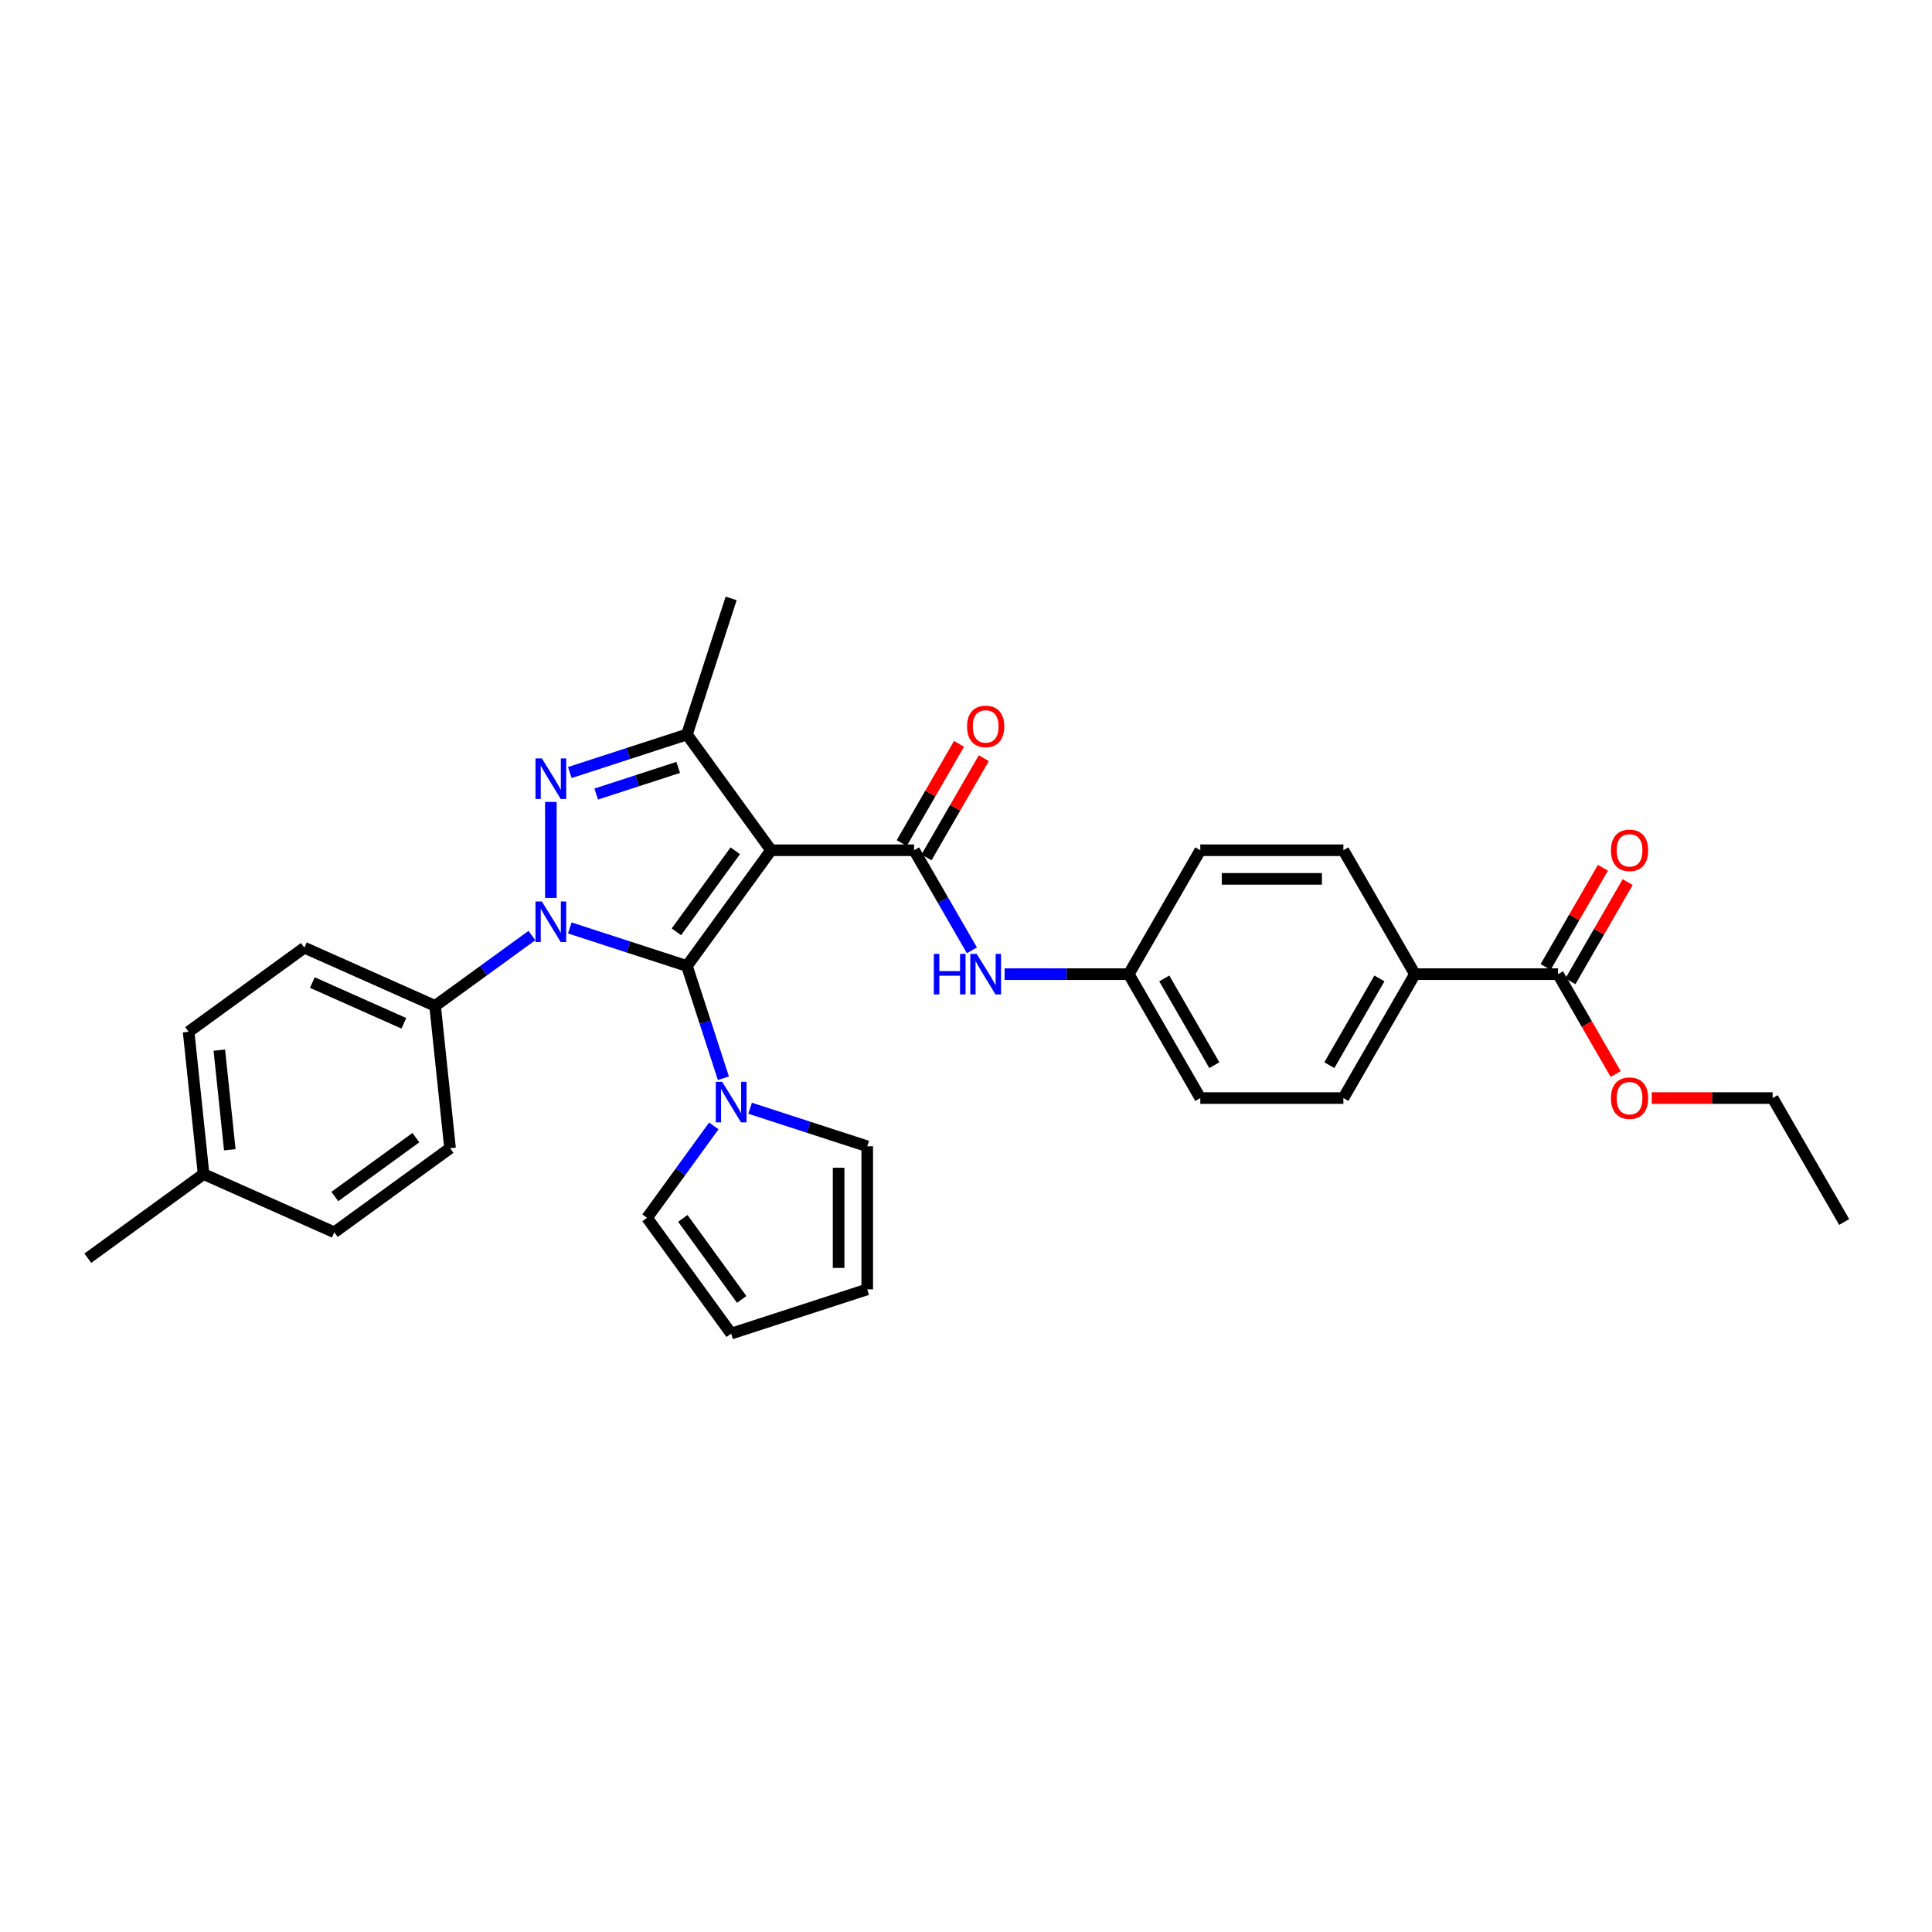 <?xml version='1.0' encoding='iso-8859-1'?>
<svg version='1.1' baseProfile='full'
              xmlns='http://www.w3.org/2000/svg'
                      xmlns:rdkit='http://www.rdkit.org/xml'
                      xmlns:xlink='http://www.w3.org/1999/xlink'
                  xml:space='preserve'
width='1000px' height='1000px' viewBox='0 0 1000 1000'>
<!-- END OF HEADER -->
<rect style='opacity:1.0;fill:#FFFFFF;stroke:none' width='1000' height='1000' x='0' y='0'> </rect>
<path class='bond-0' d='M 355.557,500 L 325.242,490.15' style='fill:none;fill-rule:evenodd;stroke:#000000;stroke-width:6px;stroke-linecap:butt;stroke-linejoin:miter;stroke-opacity:1' />
<path class='bond-0' d='M 325.242,490.15 L 294.926,480.3' style='fill:none;fill-rule:evenodd;stroke:#0000FF;stroke-width:6px;stroke-linecap:butt;stroke-linejoin:miter;stroke-opacity:1' />
<path class='bond-1' d='M 355.557,500 L 399.089,440.083' style='fill:none;fill-rule:evenodd;stroke:#000000;stroke-width:6px;stroke-linecap:butt;stroke-linejoin:miter;stroke-opacity:1' />
<path class='bond-1' d='M 350.103,482.306 L 380.576,440.365' style='fill:none;fill-rule:evenodd;stroke:#000000;stroke-width:6px;stroke-linecap:butt;stroke-linejoin:miter;stroke-opacity:1' />
<path class='bond-5' d='M 355.557,500 L 364.995,529.049' style='fill:none;fill-rule:evenodd;stroke:#000000;stroke-width:6px;stroke-linecap:butt;stroke-linejoin:miter;stroke-opacity:1' />
<path class='bond-5' d='M 364.995,529.049 L 374.434,558.098' style='fill:none;fill-rule:evenodd;stroke:#0000FF;stroke-width:6px;stroke-linecap:butt;stroke-linejoin:miter;stroke-opacity:1' />
<path class='bond-2' d='M 285.121,464.775 L 285.121,415.083' style='fill:none;fill-rule:evenodd;stroke:#0000FF;stroke-width:6px;stroke-linecap:butt;stroke-linejoin:miter;stroke-opacity:1' />
<path class='bond-7' d='M 275.315,484.238 L 250.26,502.442' style='fill:none;fill-rule:evenodd;stroke:#0000FF;stroke-width:6px;stroke-linecap:butt;stroke-linejoin:miter;stroke-opacity:1' />
<path class='bond-7' d='M 250.26,502.442 L 225.204,520.646' style='fill:none;fill-rule:evenodd;stroke:#000000;stroke-width:6px;stroke-linecap:butt;stroke-linejoin:miter;stroke-opacity:1' />
<path class='bond-3' d='M 399.089,440.083 L 355.557,380.167' style='fill:none;fill-rule:evenodd;stroke:#000000;stroke-width:6px;stroke-linecap:butt;stroke-linejoin:miter;stroke-opacity:1' />
<path class='bond-4' d='M 399.089,440.083 L 473.15,440.083' style='fill:none;fill-rule:evenodd;stroke:#000000;stroke-width:6px;stroke-linecap:butt;stroke-linejoin:miter;stroke-opacity:1' />
<path class='bond-31' d='M 294.926,399.867 L 325.242,390.017' style='fill:none;fill-rule:evenodd;stroke:#0000FF;stroke-width:6px;stroke-linecap:butt;stroke-linejoin:miter;stroke-opacity:1' />
<path class='bond-31' d='M 325.242,390.017 L 355.557,380.167' style='fill:none;fill-rule:evenodd;stroke:#000000;stroke-width:6px;stroke-linecap:butt;stroke-linejoin:miter;stroke-opacity:1' />
<path class='bond-31' d='M 308.598,410.999 L 329.819,404.104' style='fill:none;fill-rule:evenodd;stroke:#0000FF;stroke-width:6px;stroke-linecap:butt;stroke-linejoin:miter;stroke-opacity:1' />
<path class='bond-31' d='M 329.819,404.104 L 351.039,397.209' style='fill:none;fill-rule:evenodd;stroke:#000000;stroke-width:6px;stroke-linecap:butt;stroke-linejoin:miter;stroke-opacity:1' />
<path class='bond-22' d='M 355.557,380.167 L 378.443,309.731' style='fill:none;fill-rule:evenodd;stroke:#000000;stroke-width:6px;stroke-linecap:butt;stroke-linejoin:miter;stroke-opacity:1' />
<path class='bond-6' d='M 473.15,440.083 L 488.103,465.984' style='fill:none;fill-rule:evenodd;stroke:#000000;stroke-width:6px;stroke-linecap:butt;stroke-linejoin:miter;stroke-opacity:1' />
<path class='bond-6' d='M 488.103,465.984 L 503.056,491.884' style='fill:none;fill-rule:evenodd;stroke:#0000FF;stroke-width:6px;stroke-linecap:butt;stroke-linejoin:miter;stroke-opacity:1' />
<path class='bond-9' d='M 479.563,443.787 L 494.389,418.109' style='fill:none;fill-rule:evenodd;stroke:#000000;stroke-width:6px;stroke-linecap:butt;stroke-linejoin:miter;stroke-opacity:1' />
<path class='bond-9' d='M 494.389,418.109 L 509.214,392.431' style='fill:none;fill-rule:evenodd;stroke:#FF0000;stroke-width:6px;stroke-linecap:butt;stroke-linejoin:miter;stroke-opacity:1' />
<path class='bond-9' d='M 466.736,436.38 L 481.561,410.703' style='fill:none;fill-rule:evenodd;stroke:#000000;stroke-width:6px;stroke-linecap:butt;stroke-linejoin:miter;stroke-opacity:1' />
<path class='bond-9' d='M 481.561,410.703 L 496.386,385.025' style='fill:none;fill-rule:evenodd;stroke:#FF0000;stroke-width:6px;stroke-linecap:butt;stroke-linejoin:miter;stroke-opacity:1' />
<path class='bond-11' d='M 388.249,573.622 L 418.564,583.472' style='fill:none;fill-rule:evenodd;stroke:#0000FF;stroke-width:6px;stroke-linecap:butt;stroke-linejoin:miter;stroke-opacity:1' />
<path class='bond-11' d='M 418.564,583.472 L 448.879,593.322' style='fill:none;fill-rule:evenodd;stroke:#000000;stroke-width:6px;stroke-linecap:butt;stroke-linejoin:miter;stroke-opacity:1' />
<path class='bond-12' d='M 369.478,582.775 L 352.195,606.564' style='fill:none;fill-rule:evenodd;stroke:#0000FF;stroke-width:6px;stroke-linecap:butt;stroke-linejoin:miter;stroke-opacity:1' />
<path class='bond-12' d='M 352.195,606.564 L 334.911,630.353' style='fill:none;fill-rule:evenodd;stroke:#000000;stroke-width:6px;stroke-linecap:butt;stroke-linejoin:miter;stroke-opacity:1' />
<path class='bond-18' d='M 519.986,504.222 L 552.113,504.222' style='fill:none;fill-rule:evenodd;stroke:#0000FF;stroke-width:6px;stroke-linecap:butt;stroke-linejoin:miter;stroke-opacity:1' />
<path class='bond-18' d='M 552.113,504.222 L 584.241,504.222' style='fill:none;fill-rule:evenodd;stroke:#000000;stroke-width:6px;stroke-linecap:butt;stroke-linejoin:miter;stroke-opacity:1' />
<path class='bond-16' d='M 225.204,520.646 L 157.546,490.523' style='fill:none;fill-rule:evenodd;stroke:#000000;stroke-width:6px;stroke-linecap:butt;stroke-linejoin:miter;stroke-opacity:1' />
<path class='bond-16' d='M 209.031,529.659 L 161.67,508.573' style='fill:none;fill-rule:evenodd;stroke:#000000;stroke-width:6px;stroke-linecap:butt;stroke-linejoin:miter;stroke-opacity:1' />
<path class='bond-17' d='M 225.204,520.646 L 232.946,594.301' style='fill:none;fill-rule:evenodd;stroke:#000000;stroke-width:6px;stroke-linecap:butt;stroke-linejoin:miter;stroke-opacity:1' />
<path class='bond-8' d='M 806.424,504.222 L 732.363,504.222' style='fill:none;fill-rule:evenodd;stroke:#000000;stroke-width:6px;stroke-linecap:butt;stroke-linejoin:miter;stroke-opacity:1' />
<path class='bond-13' d='M 812.838,507.925 L 827.663,482.247' style='fill:none;fill-rule:evenodd;stroke:#000000;stroke-width:6px;stroke-linecap:butt;stroke-linejoin:miter;stroke-opacity:1' />
<path class='bond-13' d='M 827.663,482.247 L 842.488,456.569' style='fill:none;fill-rule:evenodd;stroke:#FF0000;stroke-width:6px;stroke-linecap:butt;stroke-linejoin:miter;stroke-opacity:1' />
<path class='bond-13' d='M 800.01,500.519 L 814.835,474.841' style='fill:none;fill-rule:evenodd;stroke:#000000;stroke-width:6px;stroke-linecap:butt;stroke-linejoin:miter;stroke-opacity:1' />
<path class='bond-13' d='M 814.835,474.841 L 829.66,449.163' style='fill:none;fill-rule:evenodd;stroke:#FF0000;stroke-width:6px;stroke-linecap:butt;stroke-linejoin:miter;stroke-opacity:1' />
<path class='bond-21' d='M 806.424,504.222 L 821.343,530.063' style='fill:none;fill-rule:evenodd;stroke:#000000;stroke-width:6px;stroke-linecap:butt;stroke-linejoin:miter;stroke-opacity:1' />
<path class='bond-21' d='M 821.343,530.063 L 836.262,555.904' style='fill:none;fill-rule:evenodd;stroke:#FF0000;stroke-width:6px;stroke-linecap:butt;stroke-linejoin:miter;stroke-opacity:1' />
<path class='bond-10' d='M 732.363,504.222 L 695.332,568.361' style='fill:none;fill-rule:evenodd;stroke:#000000;stroke-width:6px;stroke-linecap:butt;stroke-linejoin:miter;stroke-opacity:1' />
<path class='bond-10' d='M 713.98,506.437 L 688.059,551.334' style='fill:none;fill-rule:evenodd;stroke:#000000;stroke-width:6px;stroke-linecap:butt;stroke-linejoin:miter;stroke-opacity:1' />
<path class='bond-34' d='M 732.363,504.222 L 695.332,440.083' style='fill:none;fill-rule:evenodd;stroke:#000000;stroke-width:6px;stroke-linecap:butt;stroke-linejoin:miter;stroke-opacity:1' />
<path class='bond-14' d='M 448.879,593.322 L 448.879,667.383' style='fill:none;fill-rule:evenodd;stroke:#000000;stroke-width:6px;stroke-linecap:butt;stroke-linejoin:miter;stroke-opacity:1' />
<path class='bond-14' d='M 434.067,604.431 L 434.067,656.274' style='fill:none;fill-rule:evenodd;stroke:#000000;stroke-width:6px;stroke-linecap:butt;stroke-linejoin:miter;stroke-opacity:1' />
<path class='bond-15' d='M 334.911,630.353 L 378.443,690.269' style='fill:none;fill-rule:evenodd;stroke:#000000;stroke-width:6px;stroke-linecap:butt;stroke-linejoin:miter;stroke-opacity:1' />
<path class='bond-15' d='M 353.424,630.634 L 383.896,672.575' style='fill:none;fill-rule:evenodd;stroke:#000000;stroke-width:6px;stroke-linecap:butt;stroke-linejoin:miter;stroke-opacity:1' />
<path class='bond-32' d='M 448.879,667.383 L 378.443,690.269' style='fill:none;fill-rule:evenodd;stroke:#000000;stroke-width:6px;stroke-linecap:butt;stroke-linejoin:miter;stroke-opacity:1' />
<path class='bond-25' d='M 157.546,490.523 L 97.63,534.054' style='fill:none;fill-rule:evenodd;stroke:#000000;stroke-width:6px;stroke-linecap:butt;stroke-linejoin:miter;stroke-opacity:1' />
<path class='bond-26' d='M 232.946,594.301 L 173.029,637.833' style='fill:none;fill-rule:evenodd;stroke:#000000;stroke-width:6px;stroke-linecap:butt;stroke-linejoin:miter;stroke-opacity:1' />
<path class='bond-26' d='M 215.252,588.847 L 173.31,619.32' style='fill:none;fill-rule:evenodd;stroke:#000000;stroke-width:6px;stroke-linecap:butt;stroke-linejoin:miter;stroke-opacity:1' />
<path class='bond-23' d='M 584.241,504.222 L 621.271,440.083' style='fill:none;fill-rule:evenodd;stroke:#000000;stroke-width:6px;stroke-linecap:butt;stroke-linejoin:miter;stroke-opacity:1' />
<path class='bond-24' d='M 584.241,504.222 L 621.271,568.361' style='fill:none;fill-rule:evenodd;stroke:#000000;stroke-width:6px;stroke-linecap:butt;stroke-linejoin:miter;stroke-opacity:1' />
<path class='bond-24' d='M 602.623,506.437 L 628.545,551.334' style='fill:none;fill-rule:evenodd;stroke:#000000;stroke-width:6px;stroke-linecap:butt;stroke-linejoin:miter;stroke-opacity:1' />
<path class='bond-19' d='M 695.332,568.361 L 621.271,568.361' style='fill:none;fill-rule:evenodd;stroke:#000000;stroke-width:6px;stroke-linecap:butt;stroke-linejoin:miter;stroke-opacity:1' />
<path class='bond-20' d='M 695.332,440.083 L 621.271,440.083' style='fill:none;fill-rule:evenodd;stroke:#000000;stroke-width:6px;stroke-linecap:butt;stroke-linejoin:miter;stroke-opacity:1' />
<path class='bond-20' d='M 684.223,454.896 L 632.381,454.896' style='fill:none;fill-rule:evenodd;stroke:#000000;stroke-width:6px;stroke-linecap:butt;stroke-linejoin:miter;stroke-opacity:1' />
<path class='bond-28' d='M 854.934,568.361 L 886.224,568.361' style='fill:none;fill-rule:evenodd;stroke:#FF0000;stroke-width:6px;stroke-linecap:butt;stroke-linejoin:miter;stroke-opacity:1' />
<path class='bond-28' d='M 886.224,568.361 L 917.515,568.361' style='fill:none;fill-rule:evenodd;stroke:#000000;stroke-width:6px;stroke-linecap:butt;stroke-linejoin:miter;stroke-opacity:1' />
<path class='bond-33' d='M 97.63,534.054 L 105.371,607.71' style='fill:none;fill-rule:evenodd;stroke:#000000;stroke-width:6px;stroke-linecap:butt;stroke-linejoin:miter;stroke-opacity:1' />
<path class='bond-33' d='M 113.522,543.554 L 118.941,595.113' style='fill:none;fill-rule:evenodd;stroke:#000000;stroke-width:6px;stroke-linecap:butt;stroke-linejoin:miter;stroke-opacity:1' />
<path class='bond-27' d='M 173.029,637.833 L 105.371,607.71' style='fill:none;fill-rule:evenodd;stroke:#000000;stroke-width:6px;stroke-linecap:butt;stroke-linejoin:miter;stroke-opacity:1' />
<path class='bond-29' d='M 105.371,607.71 L 45.455,651.242' style='fill:none;fill-rule:evenodd;stroke:#000000;stroke-width:6px;stroke-linecap:butt;stroke-linejoin:miter;stroke-opacity:1' />
<path class='bond-30' d='M 917.515,568.361 L 954.545,632.499' style='fill:none;fill-rule:evenodd;stroke:#000000;stroke-width:6px;stroke-linecap:butt;stroke-linejoin:miter;stroke-opacity:1' />
<path  class='atom-1' d='M 280.484 466.627
L 287.357 477.736
Q 288.039 478.832, 289.135 480.817
Q 290.231 482.802, 290.29 482.92
L 290.29 466.627
L 293.075 466.627
L 293.075 487.601
L 290.201 487.601
L 282.825 475.455
Q 281.966 474.033, 281.047 472.404
Q 280.159 470.774, 279.892 470.271
L 279.892 487.601
L 277.167 487.601
L 277.167 466.627
L 280.484 466.627
' fill='#0000FF'/>
<path  class='atom-3' d='M 280.484 392.566
L 287.357 403.675
Q 288.039 404.771, 289.135 406.756
Q 290.231 408.741, 290.29 408.859
L 290.29 392.566
L 293.075 392.566
L 293.075 413.54
L 290.201 413.54
L 282.825 401.394
Q 281.966 399.972, 281.047 398.343
Q 280.159 396.713, 279.892 396.21
L 279.892 413.54
L 277.167 413.54
L 277.167 392.566
L 280.484 392.566
' fill='#0000FF'/>
<path  class='atom-6' d='M 373.807 559.949
L 380.679 571.058
Q 381.361 572.154, 382.457 574.139
Q 383.553 576.124, 383.612 576.242
L 383.612 559.949
L 386.397 559.949
L 386.397 580.923
L 383.523 580.923
L 376.147 568.777
Q 375.288 567.355, 374.369 565.726
Q 373.481 564.096, 373.214 563.593
L 373.214 580.923
L 370.489 580.923
L 370.489 559.949
L 373.807 559.949
' fill='#0000FF'/>
<path  class='atom-7' d='M 483.355 493.735
L 486.199 493.735
L 486.199 502.652
L 496.923 502.652
L 496.923 493.735
L 499.767 493.735
L 499.767 514.709
L 496.923 514.709
L 496.923 505.022
L 486.199 505.022
L 486.199 514.709
L 483.355 514.709
L 483.355 493.735
' fill='#0000FF'/>
<path  class='atom-7' d='M 505.544 493.735
L 512.417 504.844
Q 513.098 505.94, 514.194 507.925
Q 515.29 509.91, 515.349 510.028
L 515.349 493.735
L 518.134 493.735
L 518.134 514.709
L 515.261 514.709
L 507.884 502.563
Q 507.025 501.141, 506.107 499.512
Q 505.218 497.882, 504.951 497.379
L 504.951 514.709
L 502.226 514.709
L 502.226 493.735
L 505.544 493.735
' fill='#0000FF'/>
<path  class='atom-10' d='M 500.552 376.004
Q 500.552 370.968, 503.041 368.154
Q 505.529 365.339, 510.18 365.339
Q 514.831 365.339, 517.32 368.154
Q 519.808 370.968, 519.808 376.004
Q 519.808 381.099, 517.29 384.003
Q 514.772 386.876, 510.18 386.876
Q 505.559 386.876, 503.041 384.003
Q 500.552 381.129, 500.552 376.004
M 510.18 384.506
Q 513.379 384.506, 515.098 382.373
Q 516.846 380.211, 516.846 376.004
Q 516.846 371.886, 515.098 369.813
Q 513.379 367.709, 510.18 367.709
Q 506.981 367.709, 505.233 369.783
Q 503.515 371.857, 503.515 376.004
Q 503.515 380.24, 505.233 382.373
Q 506.981 384.506, 510.18 384.506
' fill='#FF0000'/>
<path  class='atom-14' d='M 833.826 440.143
Q 833.826 435.107, 836.315 432.292
Q 838.803 429.478, 843.454 429.478
Q 848.105 429.478, 850.594 432.292
Q 853.082 435.107, 853.082 440.143
Q 853.082 445.238, 850.564 448.141
Q 848.046 451.015, 843.454 451.015
Q 838.833 451.015, 836.315 448.141
Q 833.826 445.268, 833.826 440.143
M 843.454 448.645
Q 846.654 448.645, 848.372 446.512
Q 850.12 444.349, 850.12 440.143
Q 850.12 436.025, 848.372 433.951
Q 846.654 431.848, 843.454 431.848
Q 840.255 431.848, 838.507 433.922
Q 836.789 435.995, 836.789 440.143
Q 836.789 444.379, 838.507 446.512
Q 840.255 448.645, 843.454 448.645
' fill='#FF0000'/>
<path  class='atom-22' d='M 833.826 568.42
Q 833.826 563.384, 836.315 560.57
Q 838.803 557.755, 843.454 557.755
Q 848.105 557.755, 850.594 560.57
Q 853.082 563.384, 853.082 568.42
Q 853.082 573.515, 850.564 576.419
Q 848.046 579.292, 843.454 579.292
Q 838.833 579.292, 836.315 576.419
Q 833.826 573.545, 833.826 568.42
M 843.454 576.922
Q 846.654 576.922, 848.372 574.789
Q 850.12 572.627, 850.12 568.42
Q 850.12 564.302, 848.372 562.228
Q 846.654 560.125, 843.454 560.125
Q 840.255 560.125, 838.507 562.199
Q 836.789 564.273, 836.789 568.42
Q 836.789 572.656, 838.507 574.789
Q 840.255 576.922, 843.454 576.922
' fill='#FF0000'/>
</svg>
